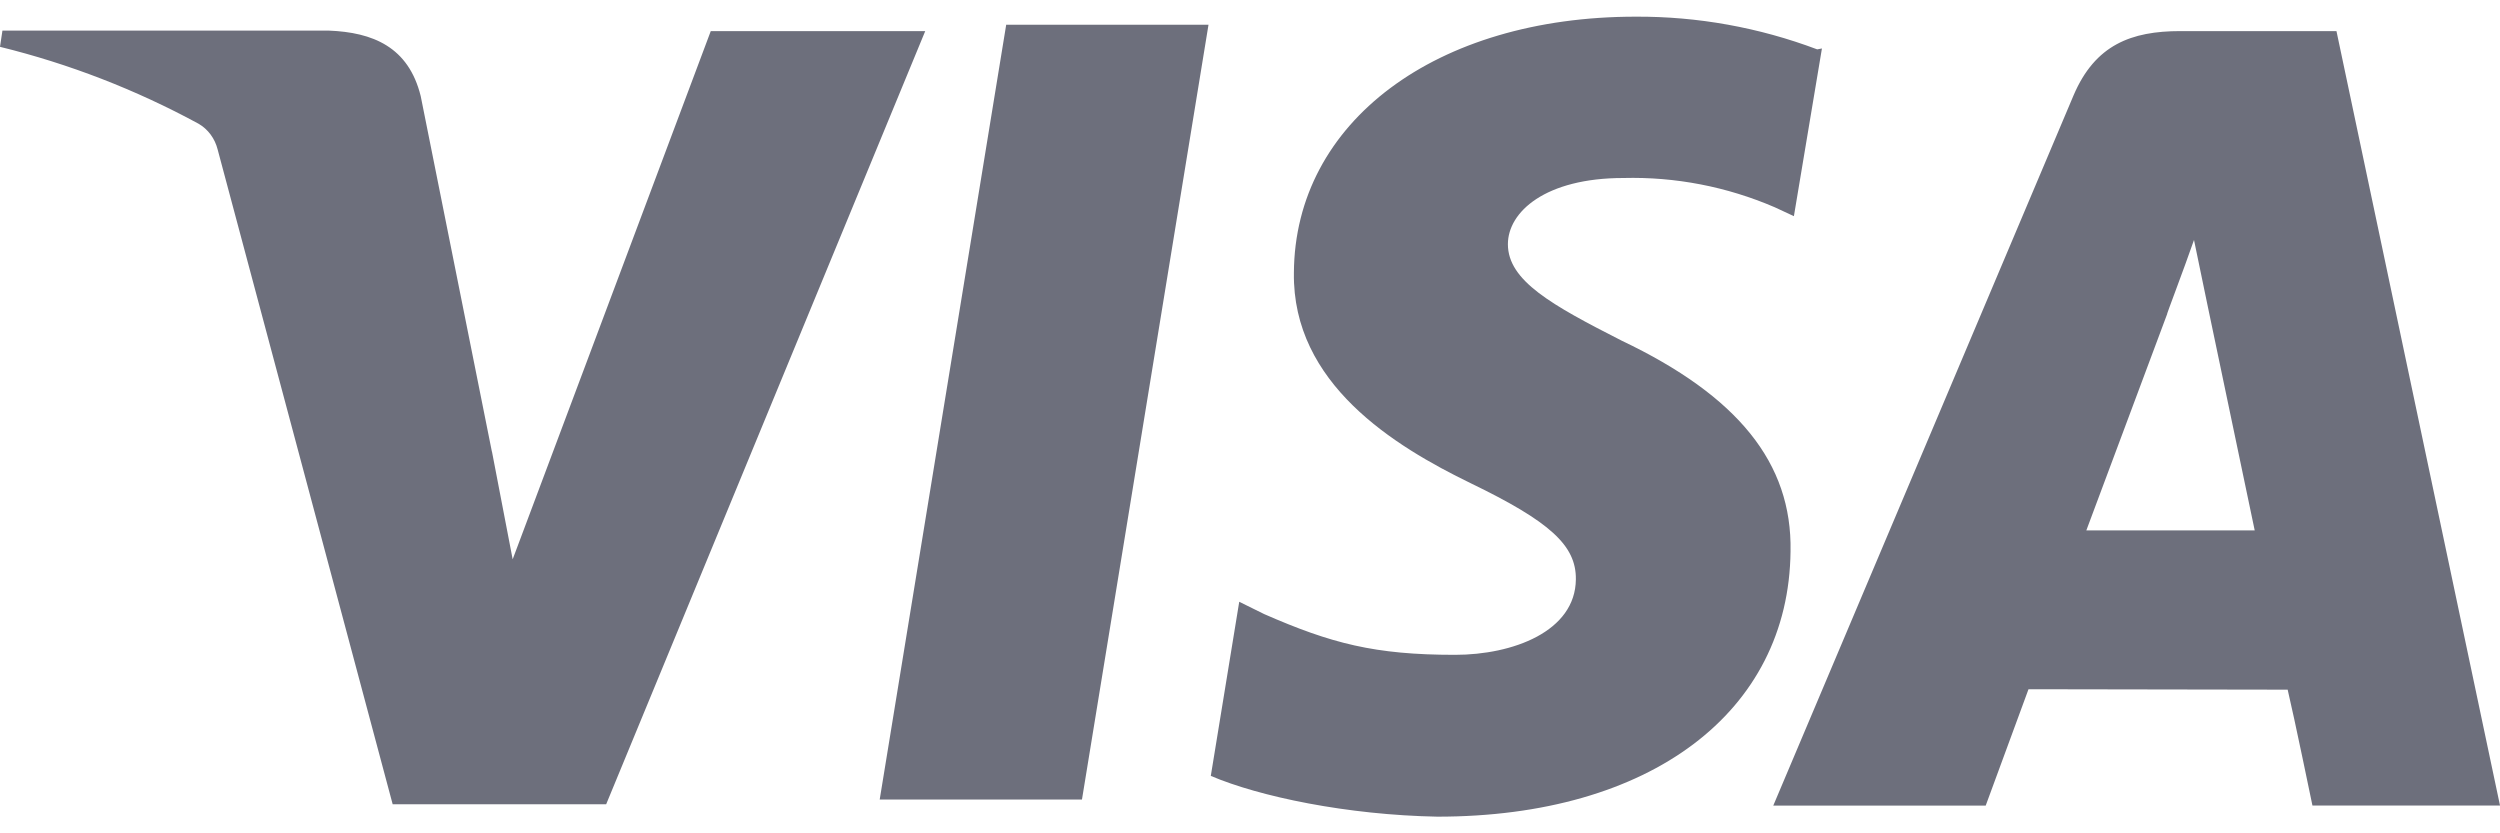 <svg width="75" height="25" viewBox="0 0 75 25" fill="none" xmlns="http://www.w3.org/2000/svg">
<path d="M54.516 1.481C52.77 0.823 50.927 0.491 49.071 0.5C43.078 0.5 38.843 3.66 38.817 8.182C38.768 11.506 41.82 13.379 44.126 14.499C46.495 15.646 47.287 16.361 47.276 17.378C47.264 18.946 45.382 19.645 43.65 19.645C41.243 19.645 39.937 19.303 37.924 18.422L37.177 18.053L36.324 23.277C37.788 23.901 40.413 24.449 43.123 24.5C49.507 24.5 53.669 21.367 53.716 16.537C53.766 13.888 52.132 11.878 48.651 10.22C46.551 9.151 45.237 8.422 45.237 7.326C45.237 6.358 46.359 5.34 48.703 5.34C50.258 5.3 51.805 5.599 53.243 6.218L53.817 6.485L54.658 1.454L54.516 1.481ZM70.094 0.933H65.407C63.942 0.933 62.855 1.342 62.208 2.858L53.198 24.168H59.571L60.855 20.677L68.63 20.69C68.824 21.504 69.373 24.165 69.373 24.165H75L70.094 0.933ZM30.188 0.742H36.255L32.459 23.986H26.391L30.188 0.73V0.742ZM14.758 13.543L15.38 16.779L21.323 0.933H27.757L18.185 24.128H11.78L6.53 4.487C6.489 4.324 6.418 4.171 6.319 4.037C6.22 3.904 6.097 3.793 5.955 3.711C4.07 2.688 2.069 1.913 0 1.405L0.073 0.918H9.863C11.182 0.97 12.255 1.405 12.621 2.882L14.758 13.556V13.543ZM62.585 15.925L65.016 9.417C64.978 9.478 65.515 8.08 65.82 7.199L66.234 9.197L67.641 15.911H62.585V15.925Z" fill="#6D6F7C"/>
</svg>
